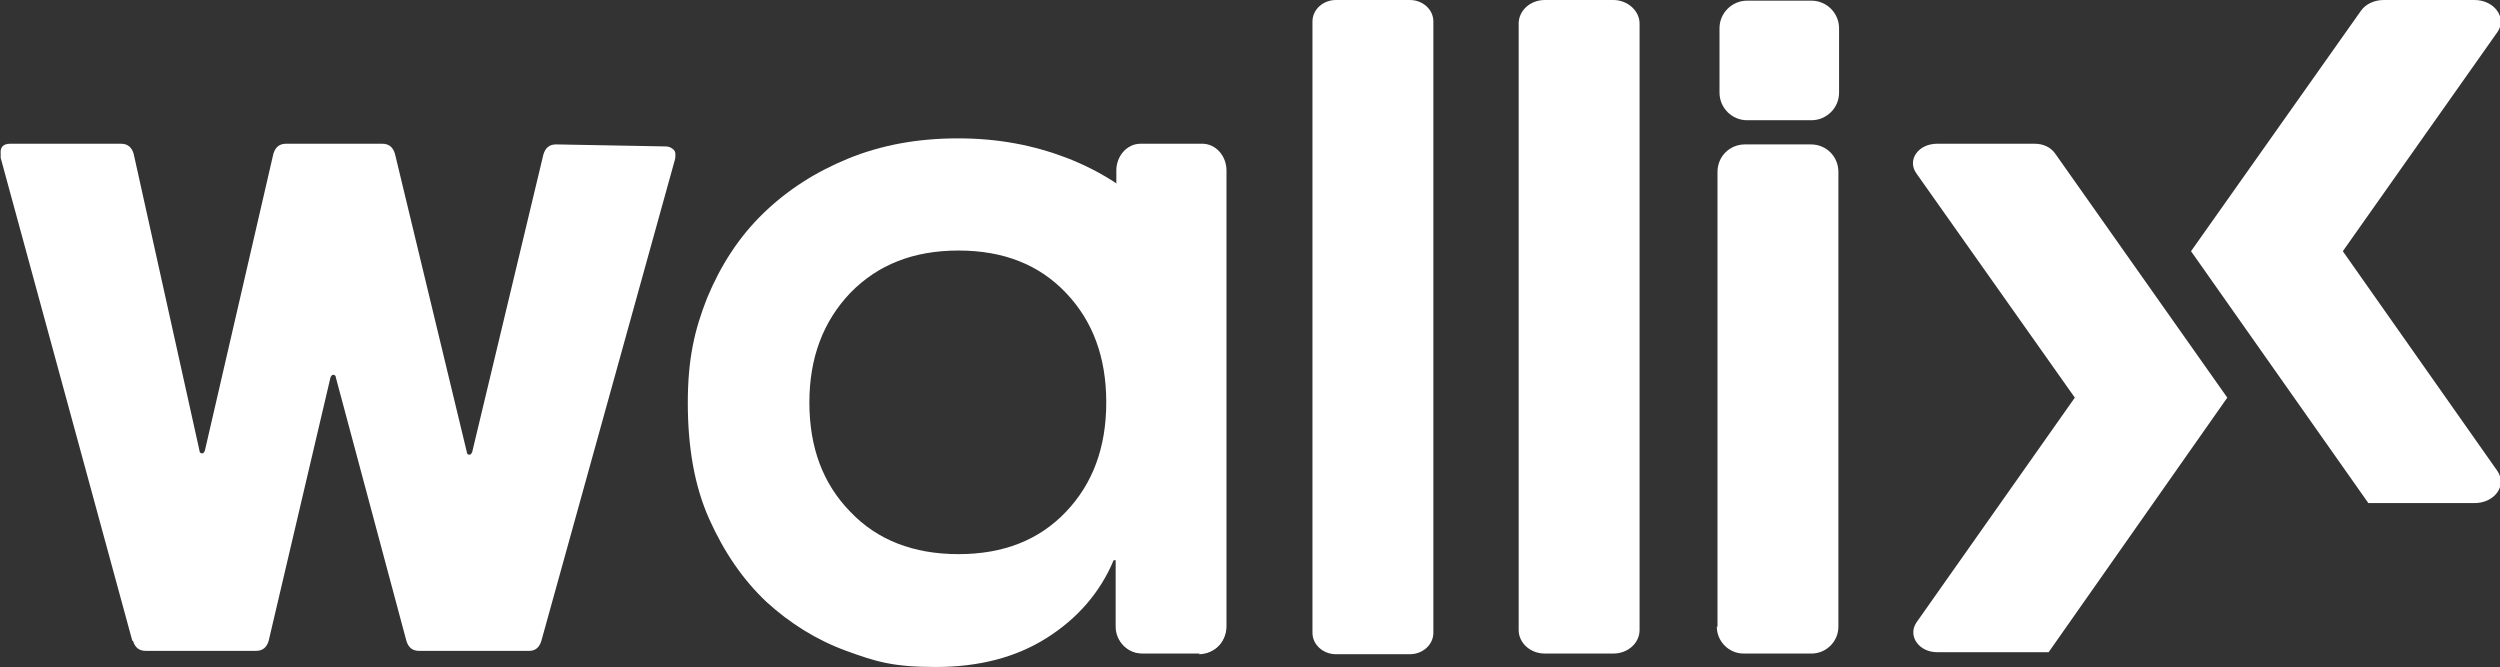 <?xml version="1.0" encoding="UTF-8"?>
<svg id="Calque_1" xmlns="http://www.w3.org/2000/svg" version="1.1" xmlns:xlink="http://www.w3.org/1999/xlink" viewBox="0 0 372.2 99.3">
  <rect x="0" y="0" width="372.2" height="99.3" fill="#333333" stroke="none"/>
  <!-- Generator: Adobe Illustrator 29.2.1, SVG Export Plug-In . SVG Version: 2.1.0 Build 116)  -->
  <defs>
    <style>
      .st0 {
        fill: #fff;
      }
    </style>
  </defs>
  <g>
    <path class="st0" d="M305,97.1h-16.6c-2.7,0-4.4-2.4-3.1-4.4l23.6-33.5h0l-23.6-33.4c-1.4-2,.3-4.4,3.1-4.4h14.5c1.3,0,2.4.5,3.1,1.5l25.6,36.3-26.6,37.9"/>
    <path class="st0" d="M352.6,74.9l-26.4-37.5L351.5,1.6c.7-1,2-1.6,3.4-1.6h13.5c3,0,4.9,2.7,3.4,4.8l-23,32.6,23,32.7c1.5,2.2-.4,4.8-3.4,4.8h-15.7"/>
  </g>
  <g>
    <path class="st0" d="M178.6,97.3h-8.5c-2.2,0-4-1.8-4-4v-9.9h-.3c-2,4.8-5.4,8.7-10,11.6-4.6,2.9-10.1,4.3-16.5,4.3s-8.9-.8-13.3-2.4c-4.4-1.6-8.4-4.1-11.9-7.3-3.5-3.3-6.3-7.4-8.5-12.3s-3.2-10.7-3.2-17.3,1-10.9,2.9-15.7c2-4.8,4.7-9,8.3-12.5,3.6-3.5,7.8-6.2,12.7-8.2,4.9-2,10.3-3,16.3-3s11.2,1,16.2,2.9c4.9,1.9,9.2,4.6,12.6,8.1s6.2,7.7,8.2,12.6c2,4.9,2.9,10.4,2.9,16.4v32.8c0,2.2-1.8,4-4,4ZM142.7,82.5c6.7,0,12-2.1,16-6.3s6-9.6,6-16.3-2-12.1-6-16.3c-4-4.2-9.3-6.3-16-6.3s-12,2.1-16.1,6.3c-4,4.2-6.1,9.6-6.1,16.3s2,12.1,6.1,16.3c4,4.2,9.4,6.3,16.1,6.3Z"/>
    <path class="st0" d="M195.4,94.2V3.2c0-1.8,1.6-3.2,3.5-3.2h11c1.9,0,3.5,1.4,3.5,3.2v91c0,1.8-1.6,3.2-3.5,3.2h-11c-1.9,0-3.5-1.4-3.5-3.2Z"/>
    <path class="st0" d="M226.1,93.8V3.5c0-1.9,1.7-3.5,3.9-3.5h10.2c2.1,0,3.9,1.6,3.9,3.5v90.3c0,1.9-1.7,3.5-3.9,3.5h-10.2c-2.2,0-3.9-1.6-3.9-3.5Z"/>
  </g>
  <path class="st0" d="M255.7,93.3V25.6c0-2.3,1.8-4.1,4.1-4.1h9.8c2.3,0,4.1,1.8,4.1,4.1v67.7c0,2.2-1.8,4-4,4h-10.1c-2.2,0-4-1.8-4-4Z"/>
  <path class="st0" d="M166.2,93.3V25.4c0-2.2,1.6-4,3.6-4h9.2c2,0,3.6,1.8,3.6,4v67.8c0,2.2-1.6,4-3.6,4h-9.2c-2,0-3.6-1.8-3.6-4Z"/>
  <path class="st0" d="M19.7,95.4L.1,23.5v-.6c-.1-1,.4-1.5,1.4-1.5h16.5c1,0,1.6.5,1.9,1.5l9.8,44.2c0,.3.2.4.4.4s.3-.2.4-.4l10.2-44.2c.3-1,.9-1.5,1.9-1.5h14.3c1,0,1.6.5,1.9,1.5l10.7,44.4c0,.3.2.4.4.4s.3-.2.4-.4l10.6-44.3c.3-1,.9-1.5,1.9-1.5l16.3.3c.5,0,.9.2,1.2.5s.3.8.2,1.4l-19.9,71.7c-.3,1-.9,1.5-1.8,1.5h-16.4c-1,0-1.6-.5-1.9-1.5l-10.5-39.2c0-.3-.2-.4-.4-.4s-.3.2-.4.4l-9.2,39.2c-.3,1-.9,1.5-1.9,1.5h-16.4c-1,0-1.6-.5-1.9-1.5Z"/>
  <path class="st0" d="M269.7,17.9h-9.6c-2.3,0-4.1-1.9-4.1-4.1V4.2c0-2.3,1.9-4.1,4.1-4.1h9.6c2.3,0,4.1,1.9,4.1,4.1v9.6c0,2.3-1.9,4.1-4.1,4.1Z"/>
</svg>